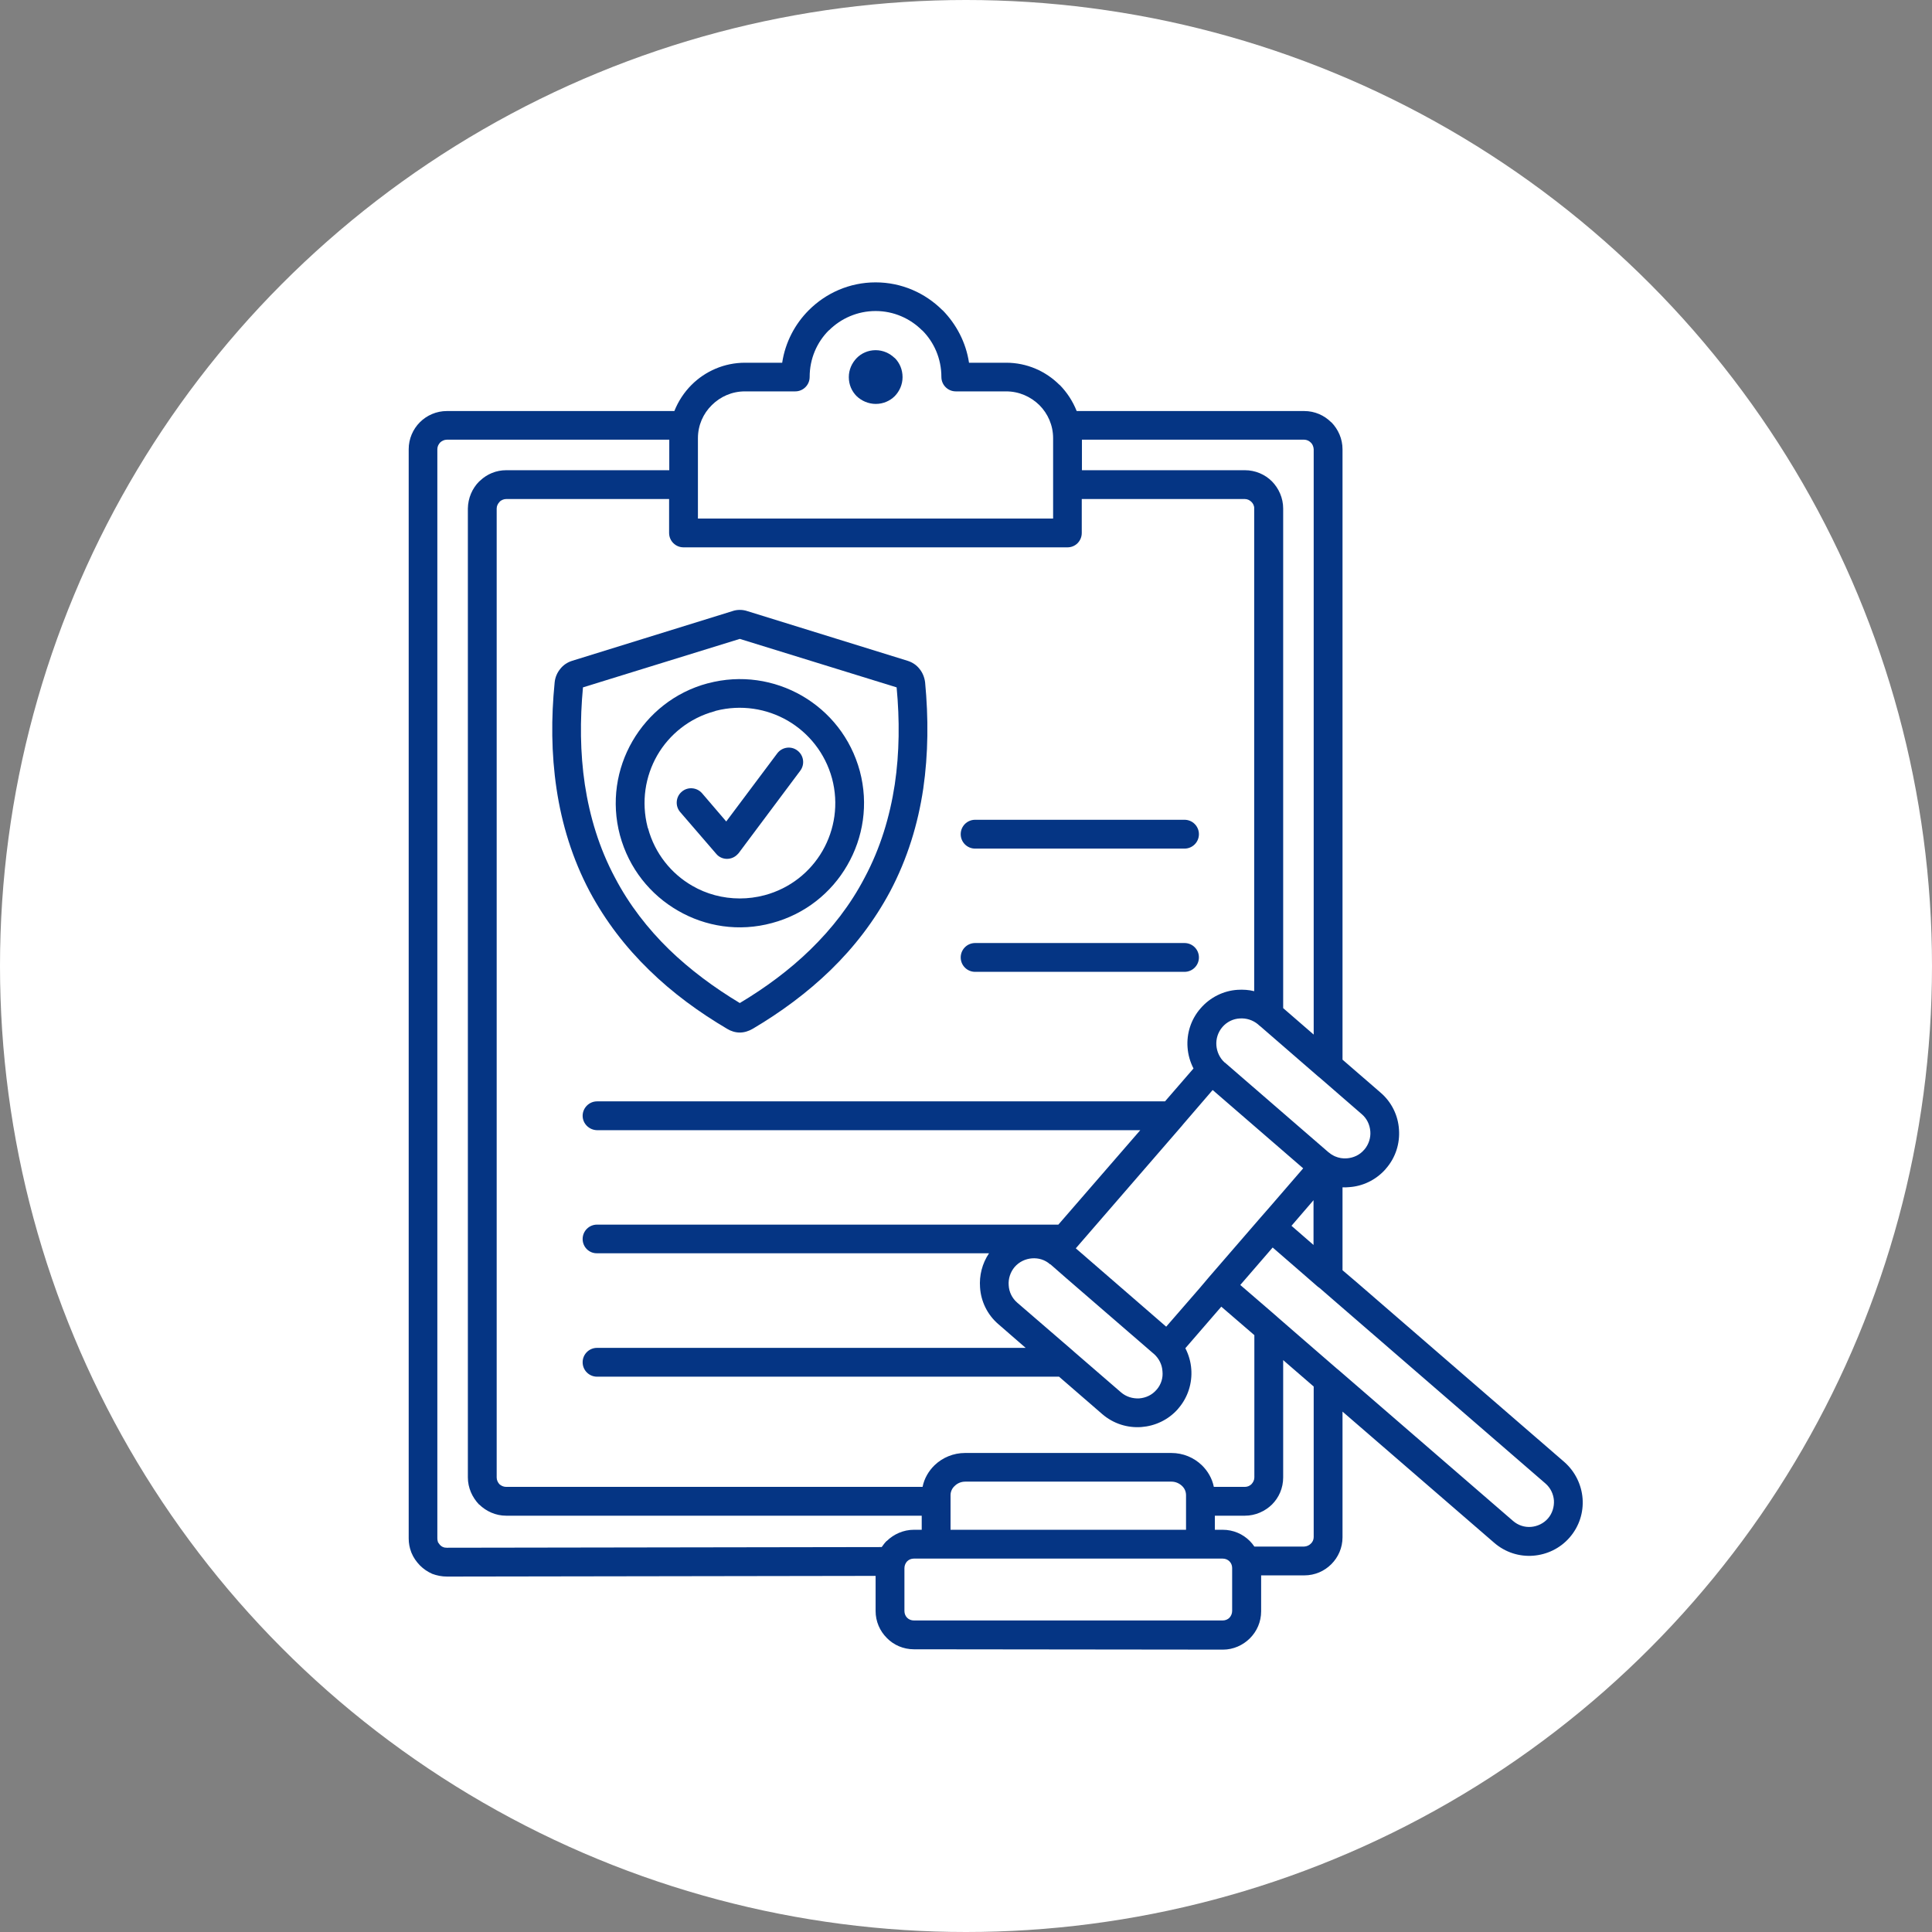 <svg xmlns="http://www.w3.org/2000/svg" fill="none" viewBox="0 0 260 260" height="260" width="260">
<rect x="0" y="0" width="260" height="260" fill="#808080" stroke="none"/>
<circle fill="white" r="130" cy="130" cx="130"></circle>
<g clip-path="url(#clip0_144_90)">
<path fill="#053584" d="M159.405 110.322C160.478 110.322 161.345 111.189 161.345 112.262C161.345 113.334 160.478 114.201 159.405 114.201H131.228C130.155 114.201 129.288 113.334 129.288 112.262C129.288 111.189 130.155 110.322 131.228 110.322H159.405Z"></path>
<path fill="#053584" d="M159.405 126.909C160.478 126.909 161.345 127.776 161.345 128.848C161.345 129.92 160.478 130.787 159.405 130.787H131.228C130.155 130.787 129.288 129.92 129.288 128.848C129.288 127.776 130.155 126.909 131.228 126.909H159.405Z"></path>
<path fill="#053584" d="M114.23 50.754C114.23 49.75 114.641 48.86 115.279 48.198C115.918 47.537 116.831 47.126 117.835 47.126C118.839 47.126 119.728 47.537 120.39 48.175H120.413C121.075 48.837 121.462 49.75 121.462 50.754C121.462 51.757 121.052 52.647 120.413 53.309C119.751 53.97 118.839 54.358 117.858 54.358C116.877 54.358 115.941 53.948 115.279 53.309C114.618 52.647 114.23 51.757 114.23 50.754Z"></path>
<path fill="#053584" d="M97.734 110.551L104.602 101.379C105.24 100.535 106.45 100.353 107.294 100.991C108.161 101.63 108.343 102.839 107.705 103.706L99.4 114.817C99.4 114.817 99.217 115.022 99.103 115.114C98.304 115.798 97.072 115.73 96.388 114.908L91.528 109.273C90.844 108.475 90.935 107.243 91.734 106.558C92.532 105.851 93.764 105.942 94.471 106.741L97.734 110.551Z"></path>
<path fill="#053584" d="M85.117 99.737C87.262 96.041 90.798 93.143 95.247 91.957H95.27C99.719 90.77 104.214 91.501 107.91 93.622C111.629 95.767 114.504 99.303 115.713 103.775C116.9 108.224 116.169 112.741 114.025 116.437C111.903 120.133 108.344 123.03 103.894 124.217C99.445 125.426 94.928 124.696 91.232 122.551C87.513 120.407 84.638 116.87 83.429 112.399C82.242 107.95 82.972 103.433 85.117 99.737ZM88.448 101.653C86.828 104.482 86.281 107.904 87.148 111.304C87.148 111.372 87.193 111.441 87.216 111.486C88.129 114.863 90.342 117.578 93.148 119.198C95.065 120.315 97.278 120.909 99.559 120.909C100.655 120.909 101.773 120.772 102.891 120.475C106.313 119.563 109.051 117.35 110.694 114.498C112.336 111.646 112.884 108.178 111.971 104.756C111.036 101.334 108.823 98.619 105.994 96.976C103.187 95.356 99.742 94.786 96.342 95.653C96.274 95.676 96.228 95.698 96.16 95.721C92.783 96.634 90.068 98.847 88.448 101.653Z"></path>
<path fill="#053584" d="M87.376 130.559C84.204 127.479 81.489 123.966 79.344 119.95C77.017 115.547 75.603 110.893 74.895 106.147C74.188 101.425 74.165 96.611 74.644 91.82C74.713 91.135 74.987 90.519 75.397 90.017C75.808 89.493 76.355 89.128 77.017 88.922L98.578 82.238C98.897 82.124 99.24 82.078 99.559 82.078C99.901 82.078 100.221 82.124 100.563 82.238L122.124 88.922C122.786 89.128 123.333 89.493 123.744 90.017C124.155 90.519 124.406 91.135 124.497 91.82C124.953 96.611 124.93 101.425 124.246 106.147C123.539 110.893 122.124 115.547 119.797 119.95C117.652 123.966 114.937 127.479 111.766 130.559C108.64 133.593 105.081 136.217 101.293 138.453C100.746 138.772 100.152 138.955 99.559 138.955C98.966 138.955 98.373 138.772 97.848 138.453C94.061 136.217 90.501 133.616 87.376 130.559ZM82.767 118.125C84.683 121.775 87.17 124.97 90.045 127.776C92.897 130.536 96.114 132.909 99.559 134.985C103.027 132.909 106.244 130.536 109.073 127.776C111.948 124.97 114.435 121.798 116.352 118.125C118.474 114.155 119.751 109.912 120.413 105.577C121.052 101.288 121.075 96.885 120.664 92.504L99.559 85.979L78.454 92.504C78.044 96.885 78.067 101.288 78.706 105.577C79.367 109.912 80.645 114.155 82.767 118.125Z"></path>
<path fill="#053584" d="M143.548 172.059L141.358 170.142H141.312C140.628 169.526 139.738 169.275 138.871 169.344C138.004 169.412 137.16 169.8 136.544 170.507C135.951 171.215 135.677 172.104 135.745 172.971C135.791 173.861 136.202 174.705 136.886 175.298L144.37 181.755C144.37 181.755 144.53 181.892 144.598 181.96L150.85 187.367C151.557 187.983 152.447 188.234 153.314 188.189C154.203 188.12 155.048 187.732 155.641 187.025L155.687 186.98C156.28 186.272 156.531 185.405 156.439 184.538C156.394 183.671 155.983 182.827 155.299 182.211L155.185 182.12L143.548 172.059ZM129.905 199.391C129.334 199.391 128.832 199.619 128.49 199.961C128.125 200.28 127.92 200.737 127.92 201.216V205.87H159.611V201.216C159.611 200.714 159.405 200.28 159.063 199.961C158.698 199.619 158.196 199.391 157.649 199.391H129.905ZM100.244 52.67C98.51 52.67 96.936 53.377 95.795 54.518C94.631 55.658 93.924 57.233 93.924 58.967V69.781H141.723V58.967C141.723 57.233 141.016 55.658 139.875 54.518C138.711 53.377 137.137 52.67 135.403 52.67H128.627C127.555 52.67 126.688 51.803 126.688 50.731C126.688 48.267 125.706 46.054 124.109 44.456H124.087C122.489 42.859 120.276 41.856 117.835 41.856C115.394 41.856 113.158 42.859 111.561 44.456H111.538C109.941 46.054 108.96 48.267 108.96 50.731C108.96 51.803 108.093 52.67 107.02 52.67H100.244ZM64.628 64.67C65.541 63.803 66.773 63.279 68.119 63.279H90.068V59.172H60.134C59.791 59.172 59.472 59.332 59.244 59.537C59.016 59.788 58.856 60.085 58.856 60.45V207.011C58.856 207.193 58.879 207.33 58.924 207.467V207.513C59.016 207.65 59.107 207.786 59.221 207.923C59.358 208.06 59.495 208.152 59.632 208.197C59.769 208.266 59.951 208.288 60.134 208.288L118.656 208.197C118.862 207.901 119.067 207.627 119.318 207.376H119.341C120.276 206.463 121.577 205.87 122.991 205.87H124.041V203.976H68.119C66.704 203.976 65.427 203.383 64.491 202.471H64.469C63.556 201.512 62.963 200.235 62.963 198.82V68.435C62.986 67.02 63.556 65.72 64.491 64.784C64.537 64.762 64.583 64.716 64.628 64.67ZM176.768 167.541V161.518L173.802 164.963L176.768 167.541ZM165.817 216.798V211.003C165.817 210.661 165.68 210.342 165.452 210.114C165.224 209.885 164.904 209.749 164.539 209.749H122.991C122.626 209.749 122.307 209.885 122.079 210.114C121.851 210.365 121.714 210.684 121.714 211.026V216.798C121.714 217.163 121.851 217.483 122.079 217.711C122.307 217.939 122.626 218.076 122.991 218.076H164.539C164.904 218.076 165.224 217.939 165.452 217.711C165.68 217.46 165.817 217.14 165.817 216.798ZM168.806 198.82V179.679L168.144 179.108L164.357 175.846L159.52 181.436C159.976 182.325 160.25 183.284 160.318 184.265C160.455 186.113 159.885 188.029 158.584 189.535L158.493 189.649C157.192 191.109 155.413 191.907 153.61 192.044C151.739 192.181 149.846 191.611 148.317 190.288L142.522 185.268H80.348C79.276 185.268 78.409 184.401 78.409 183.329C78.409 182.257 79.276 181.39 80.348 181.39H138.027L134.376 178.219C132.848 176.918 132.004 175.093 131.89 173.245C131.775 171.671 132.163 170.051 133.099 168.659H80.348C79.276 168.682 78.409 167.815 78.409 166.743C78.409 165.671 79.276 164.804 80.348 164.804H142.43L153.451 152.096H80.348C79.276 152.073 78.409 151.206 78.409 150.157C78.409 149.107 79.276 148.217 80.348 148.217H156.782L160.615 143.791C160.158 142.902 159.885 141.943 159.816 140.962C159.679 139.114 160.25 137.198 161.573 135.692C162.874 134.186 164.699 133.32 166.547 133.205C167.3 133.16 168.053 133.205 168.783 133.388V68.435C168.806 68.093 168.646 67.773 168.418 67.545C168.19 67.317 167.87 67.157 167.528 67.157H145.579V71.72C145.579 72.792 144.735 73.659 143.663 73.659H91.984C90.912 73.659 90.045 72.792 90.045 71.72V67.157H68.119C67.8 67.157 67.503 67.294 67.275 67.477L67.229 67.545C67.001 67.773 66.841 68.093 66.841 68.435V198.843C66.841 199.185 67.001 199.505 67.207 199.733C67.457 199.961 67.777 200.098 68.119 200.098H124.155C124.383 198.957 124.976 197.953 125.775 197.178C126.847 196.151 128.307 195.535 129.882 195.535H157.626C159.223 195.535 160.66 196.151 161.733 197.178C162.531 197.953 163.124 198.957 163.353 200.098H167.528C167.87 200.098 168.19 199.961 168.418 199.733C168.646 199.482 168.806 199.185 168.806 198.82ZM177.339 144.818L169.604 138.111C169.604 138.111 169.444 137.997 169.376 137.928L169.308 137.86C168.6 137.266 167.71 136.993 166.821 137.061C165.954 137.107 165.109 137.517 164.516 138.202C163.9 138.909 163.626 139.822 163.695 140.689C163.763 141.533 164.128 142.377 164.813 142.993H164.836L178.776 155.062L178.845 155.108C179.027 155.267 179.232 155.404 179.461 155.518C179.529 155.541 179.575 155.564 179.643 155.609C180.168 155.838 180.716 155.929 181.263 155.883C182.153 155.815 182.997 155.427 183.59 154.72L183.636 154.674C184.206 153.99 184.48 153.1 184.412 152.256C184.343 151.366 183.955 150.522 183.248 149.929L177.567 145.001C177.567 145.001 177.43 144.887 177.339 144.818ZM175.536 212.007H169.718V216.844C169.718 218.258 169.148 219.536 168.212 220.471C167.277 221.407 165.976 222 164.585 222L122.991 221.954C121.577 221.954 120.276 221.384 119.364 220.449L119.341 220.426C118.405 219.49 117.835 218.213 117.835 216.798V212.076L60.156 212.167C59.449 212.167 58.787 212.03 58.171 211.802C57.555 211.528 57.008 211.163 56.506 210.661C56.027 210.159 55.639 209.612 55.388 208.996C55.365 208.95 55.365 208.927 55.342 208.882C55.114 208.288 55 207.672 55 207.034V60.45C55 59.058 55.57 57.758 56.506 56.822C57.441 55.887 58.742 55.316 60.134 55.316H90.752C91.277 53.993 92.076 52.784 93.057 51.803C94.905 49.955 97.46 48.814 100.267 48.814H105.263C105.674 46.076 106.975 43.612 108.845 41.742C111.15 39.437 114.321 38 117.835 38C121.349 38 124.52 39.437 126.824 41.742H126.847C128.695 43.635 129.996 46.076 130.406 48.814H135.403C138.21 48.814 140.742 49.955 142.59 51.803H142.613C143.594 52.807 144.37 53.993 144.895 55.316H175.514C176.928 55.316 178.206 55.887 179.141 56.822H179.164C180.099 57.78 180.67 59.058 180.67 60.472V142.605L185.781 147.031C187.309 148.332 188.154 150.157 188.268 152.005C188.404 153.853 187.834 155.769 186.511 157.275L186.419 157.389C185.119 158.826 183.362 159.648 181.537 159.762C181.24 159.785 180.967 159.807 180.67 159.785V170.941L182.518 172.515L210.513 196.744C211.996 198.045 212.84 199.847 212.977 201.672C213.114 203.52 212.544 205.391 211.243 206.897C209.943 208.402 208.14 209.224 206.315 209.361C204.467 209.498 202.596 208.927 201.09 207.627L180.67 189.968V206.874C180.67 208.288 180.099 209.566 179.164 210.501C178.229 211.437 176.951 212.007 175.536 212.007ZM175.514 59.172H145.602V63.279H167.528C168.943 63.279 170.243 63.849 171.178 64.784C172.091 65.72 172.684 67.02 172.684 68.435V135.669L176.791 139.229V60.45C176.768 60.107 176.631 59.765 176.403 59.56C176.175 59.332 175.856 59.172 175.514 59.172ZM170.882 162.431L175.377 157.229L163.193 146.689L159.246 151.275C159.246 151.275 159.109 151.457 159.04 151.526L144.872 167.884C144.872 167.884 144.803 167.952 144.781 167.998L156.941 178.538L161.459 173.336L162.714 171.853L169.604 163.891L170.882 162.431ZM172.684 198.82C172.684 200.258 172.114 201.535 171.178 202.471C170.243 203.383 168.943 203.976 167.528 203.976H163.49V205.87H164.539C165.976 205.87 167.254 206.44 168.19 207.376C168.418 207.604 168.623 207.855 168.806 208.129H175.514C175.879 208.106 176.175 207.969 176.403 207.741C176.654 207.513 176.791 207.193 176.791 206.851V186.592L173.072 183.375L172.684 183.033V198.82ZM171.909 177.238C171.909 177.238 172.045 177.375 172.137 177.443L175.605 180.455L179.871 184.151C179.871 184.151 180.031 184.287 180.122 184.356L203.623 204.684C204.307 205.277 205.174 205.551 206.041 205.482C206.885 205.414 207.73 205.026 208.323 204.341C208.916 203.657 209.167 202.767 209.121 201.923C209.053 201.056 208.665 200.235 207.981 199.642L179.985 175.413L177.59 173.336C177.59 173.336 177.43 173.222 177.339 173.154L175.057 171.169L171.27 167.884L166.912 172.926L170.699 176.188L171.909 177.238Z"></path>
</g>
<defs>
<clipPath id="clip0_144_90">
<rect transform="translate(55 38)" fill="white" height="184" width="158"></rect>
</clipPath>
</defs>
</svg>
